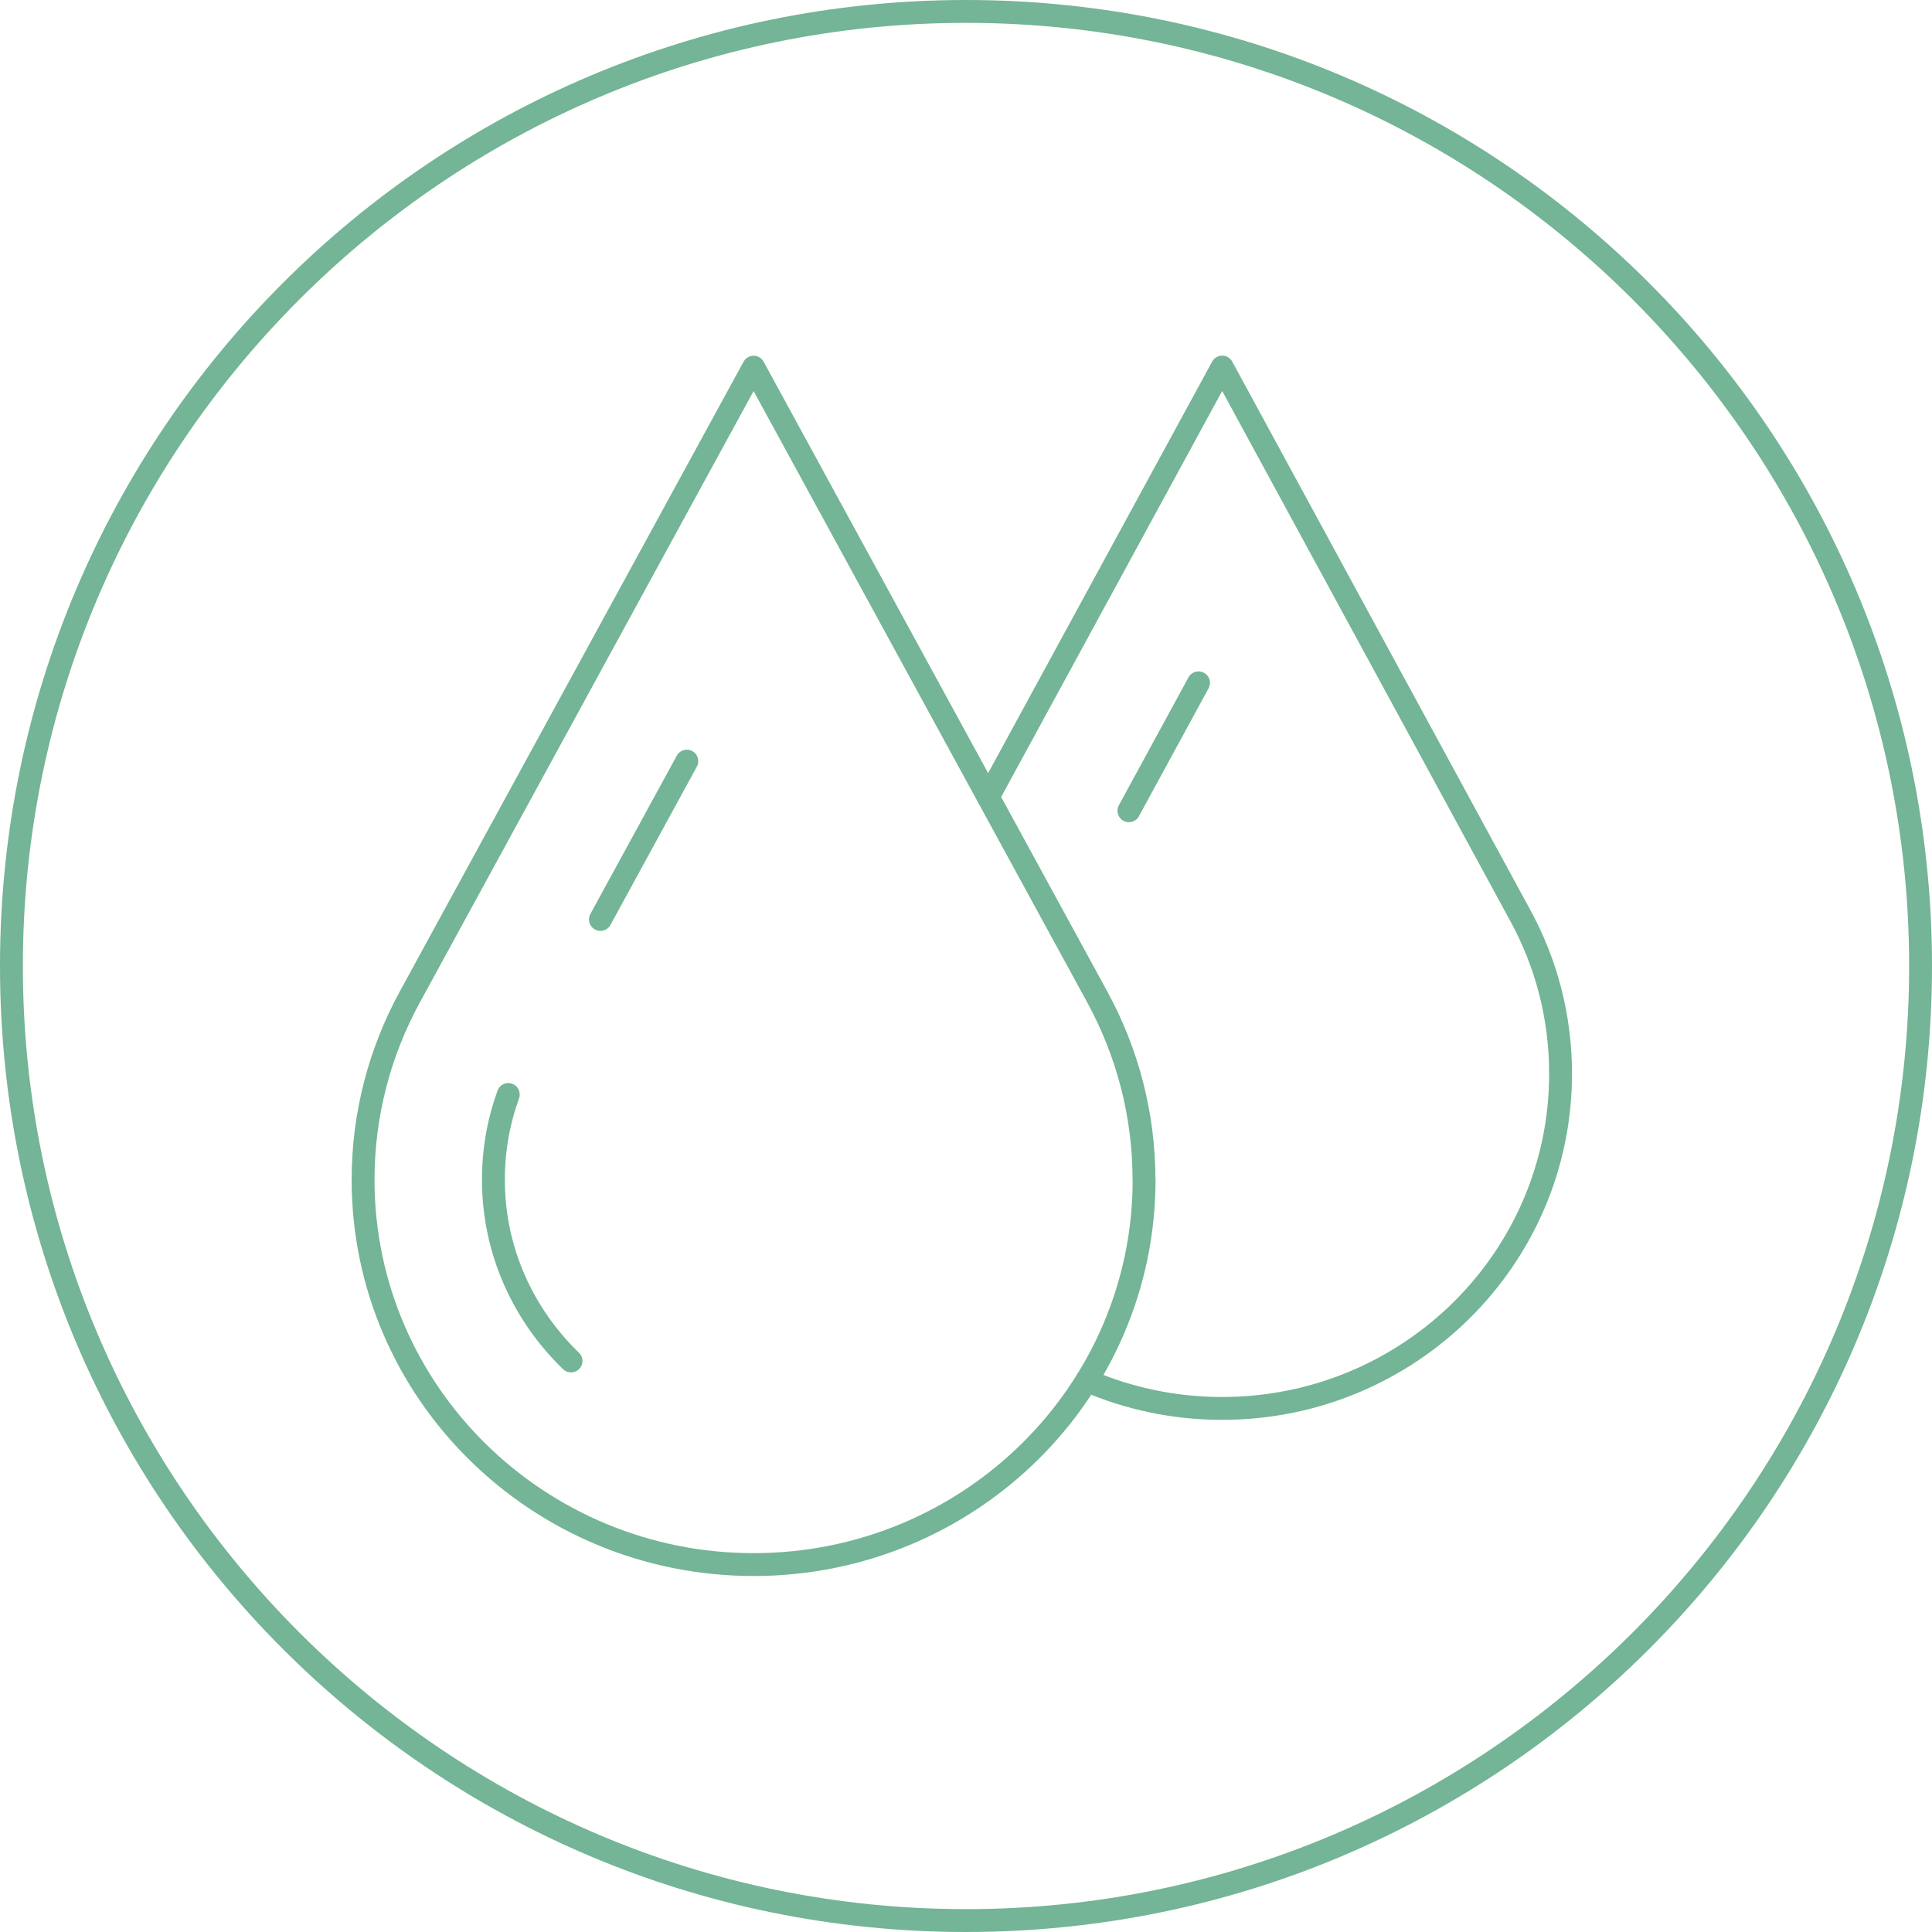 <svg xmlns="http://www.w3.org/2000/svg" id="Layer_2" viewBox="0 0 169 169"><g id="Layer_1-2"><path d="M84.5,2c45.49,0,82.5,37.01,82.5,82.5s-37.01,82.5-82.5,82.5S2,129.99,2,84.5,39.01,2,84.5,2M84.5,0C37.83,0,0,37.83,0,84.5s37.83,84.5,84.5,84.5,84.5-37.83,84.5-84.5S131.17,0,84.5,0h0Z" style="fill:#73b596; stroke-width:0px;"></path><path d="M100.08,103.19c0,18.59-15.3,33.67-34.16,33.67s-34.16-15.08-34.16-33.67c0-5.76,1.48-11.18,4.06-15.93l30.1-55.14,30.09,55.14c2.58,4.75,4.06,10.17,4.06,15.93Z" style="fill:none; stroke:#73b596; stroke-linecap:round; stroke-linejoin:round; stroke-width:2px;"></path><line x1="52.52" y1="80.43" x2="60.08" y2="66.58" style="fill:none; stroke:#73b596; stroke-linecap:round; stroke-linejoin:round; stroke-width:2px;"></line><path d="M49.95,119.05c-4.19-4.05-6.79-9.66-6.79-15.86,0-2.57.44-5.06,1.3-7.45" style="fill:none; stroke:#73b596; stroke-linecap:round; stroke-linejoin:round; stroke-width:2px;"></path><path d="M95.07,120.76c3.62,1.57,7.63,2.44,11.84,2.44,16.35,0,29.6-13.12,29.6-29.28,0-5.01-1.27-9.72-3.53-13.85l-26.07-47.96-20.47,37.6" style="fill:none; stroke:#73b596; stroke-linecap:round; stroke-linejoin:round; stroke-width:2px;"></path><line x1="104.84" y1="59.73" x2="98.75" y2="70.92" style="fill:none; stroke:#73b596; stroke-linecap:round; stroke-linejoin:round; stroke-width:2px;"></line></g></svg>